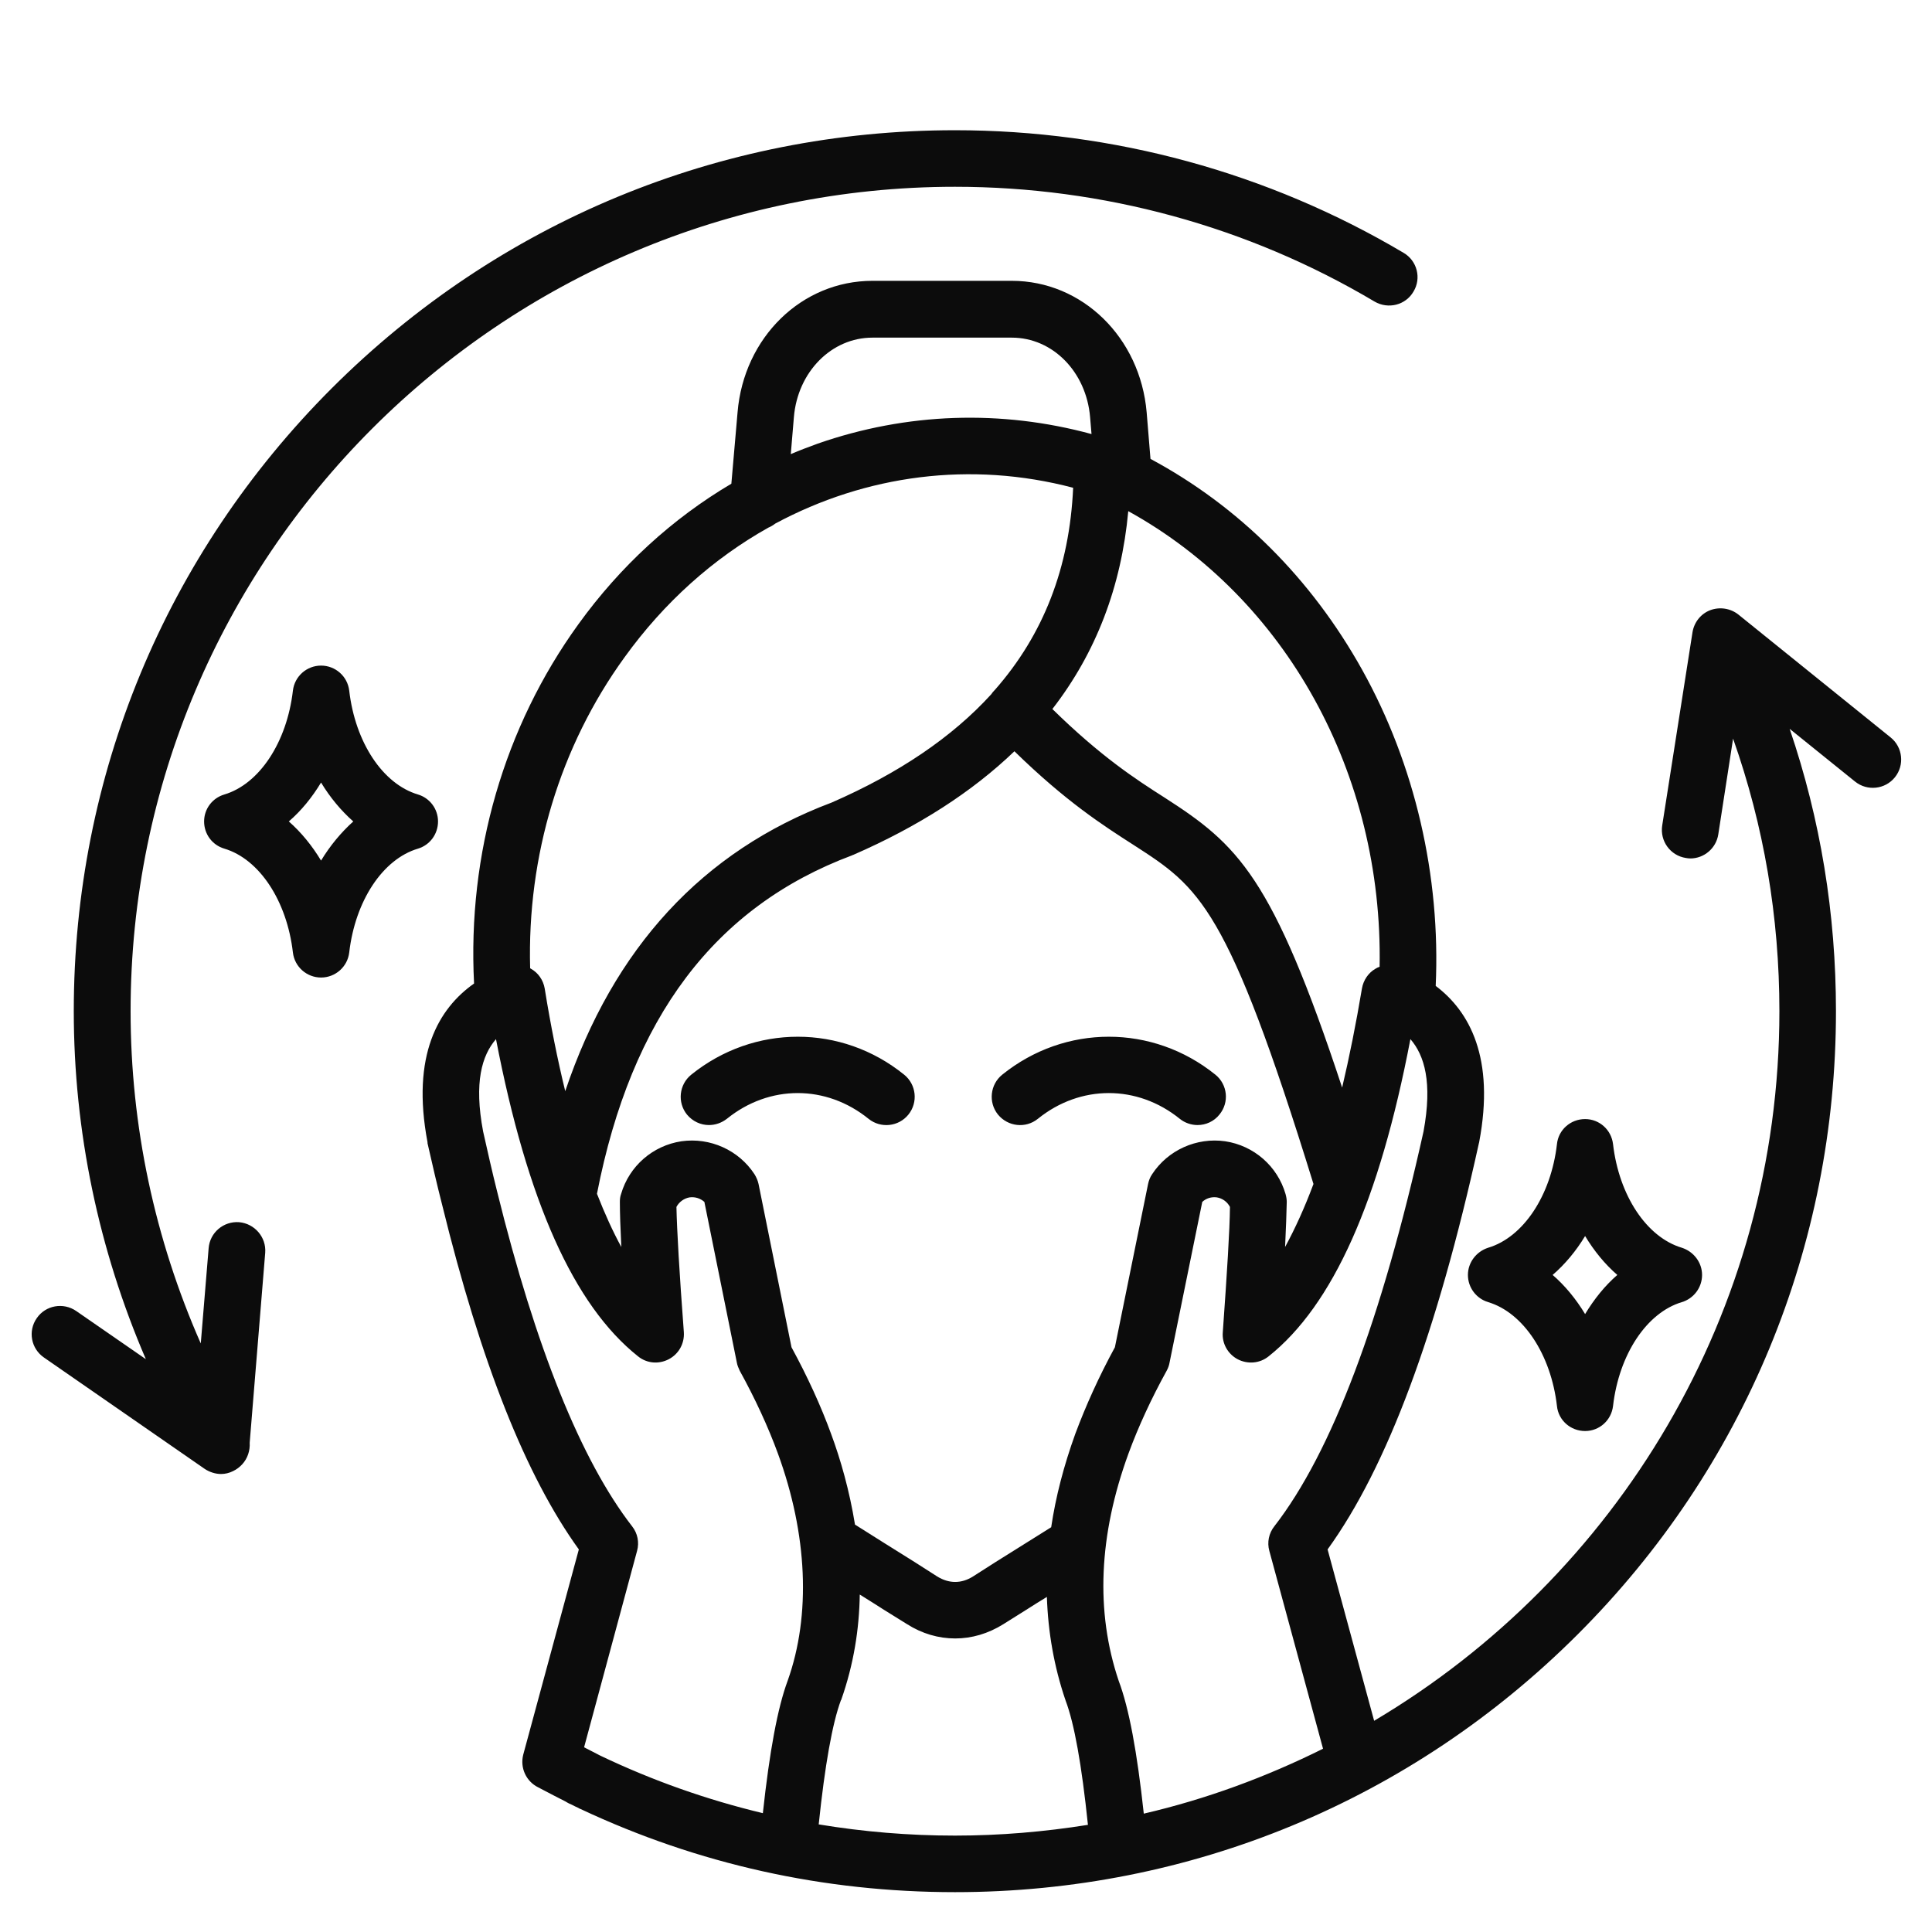 <svg xmlns="http://www.w3.org/2000/svg" xmlns:xlink="http://www.w3.org/1999/xlink" width="500" zoomAndPan="magnify" viewBox="0 0 375 375" height="500" preserveAspectRatio="xMidYMid meet" version="1.0"><defs><clipPath id="95ce3894ef"><path d="M 6 25.285 L 369.852 25.285 L 369.852 367.285 L 6 367.285 Z M 6 25.285 " clip-rule="nonzero"/></clipPath></defs><g clip-path="url(#95ce3894ef)"><path fill="#0c0c0c" d="M 185.363 356.289 C 194.121 356.289 202.738 355.547 211.168 354.203 C 209.965 342.621 208.527 334.516 206.812 330.02 C 206.812 329.977 206.812 329.93 206.766 329.883 C 204.59 323.441 203.43 316.816 203.199 309.961 C 201.855 310.797 200.465 311.629 199.121 312.508 L 194.766 315.242 C 191.801 317.098 188.605 318.023 185.41 318.023 C 182.168 318.023 178.969 317.098 176.051 315.242 L 171.648 312.508 C 170.074 311.488 168.5 310.516 166.879 309.5 C 166.785 316.121 165.719 323.027 163.266 329.977 C 163.219 329.977 163.219 330.02 163.219 330.02 C 161.551 334.516 160.113 342.621 158.91 354.113 C 167.574 355.547 176.375 356.289 185.363 356.289 Z M 122.684 296.246 C 123.75 297.59 124.117 299.352 123.656 301.02 L 113.371 339.148 C 114.484 339.703 115.781 340.398 116.52 340.77 C 126.711 345.633 137.23 349.34 148.07 351.934 C 149.367 339.934 150.941 331.457 152.887 326.223 C 157.43 313.48 156.734 297.824 150.988 282.117 C 149.09 276.93 146.586 271.508 143.574 266.043 C 143.344 265.531 143.113 265.023 143.02 264.469 L 136.719 233.289 C 135.93 232.594 134.914 232.27 133.848 232.41 C 132.781 232.594 131.809 233.289 131.297 234.262 C 131.391 238.754 131.855 246.91 132.734 258.582 C 132.875 260.762 131.762 262.801 129.816 263.82 C 127.871 264.84 125.555 264.652 123.84 263.262 C 111.379 253.348 102.344 233.195 96.273 201.695 C 93.543 204.844 91.969 210.078 93.773 219.621 C 94.652 223.559 95.535 227.453 96.461 231.156 C 103.965 261.594 112.812 283.508 122.684 296.246 Z M 102.902 187.934 C 102.297 166.113 108.691 144.895 121.199 127.613 C 128.938 116.867 138.48 108.391 149.137 102.414 C 149.598 102.227 150.062 101.949 150.48 101.625 C 168.082 92.176 188.422 89.441 208.297 94.676 C 207.602 110.148 202.551 123.168 193.102 133.914 C 193.055 133.961 193.055 133.961 193.008 134.008 C 192.777 134.238 192.59 134.473 192.406 134.75 C 184.809 143.09 174.477 150.082 161.41 155.781 C 136.395 165.188 119.07 183.996 109.711 211.793 C 108.23 205.723 106.883 199.055 105.727 191.871 C 105.449 190.25 104.477 188.816 103.039 188.027 C 102.992 187.98 102.945 187.98 102.902 187.934 Z M 153.492 88.145 C 155.203 87.402 156.965 86.754 158.727 86.105 C 176.004 80.082 194.305 79.48 211.863 84.25 L 211.586 80.961 C 210.844 72.16 204.312 65.535 196.391 65.535 L 169.336 65.535 C 161.41 65.535 154.832 72.16 154.094 80.961 Z M 218.996 99.215 C 217.652 113.855 212.742 126.688 204.266 137.621 C 213.668 146.84 220.434 151.242 226.039 154.809 C 240.309 163.98 246.98 170.098 260.508 211.098 C 261.898 205.215 263.195 198.773 264.352 191.871 C 264.629 190.25 265.602 188.812 266.992 188.023 C 267.27 187.84 267.504 187.746 267.781 187.652 C 268.477 150.176 249.574 116.078 218.996 99.215 Z M 204.035 296.434 C 200.418 298.703 196.852 300.926 193.238 303.195 L 188.883 305.977 C 186.613 307.414 184.203 307.414 181.887 305.977 L 177.535 303.195 C 173.641 300.789 169.797 298.332 165.953 295.922 C 164.887 289.344 163.172 283.32 161.316 278.316 C 159.324 272.852 156.73 267.199 153.629 261.5 L 147.234 229.812 C 147.094 229.164 146.816 228.516 146.445 227.914 C 143.391 223.234 137.832 220.73 132.27 221.52 C 126.711 222.352 122.125 226.336 120.551 231.758 C 120.363 232.266 120.316 232.777 120.316 233.285 C 120.316 235.371 120.41 238.289 120.598 242.043 C 118.93 238.984 117.352 235.512 115.871 231.711 C 122.543 197.477 138.758 175.98 165.395 166.02 C 165.488 165.973 165.535 165.926 165.625 165.926 C 178.273 160.41 188.699 153.695 196.898 145.82 C 206.906 155.594 214.133 160.227 220.062 164.027 C 232.848 172.273 238.223 175.746 254.945 229.812 C 253.23 234.398 251.379 238.473 249.434 242.043 C 249.617 238.289 249.711 235.371 249.758 233.285 C 249.758 232.777 249.664 232.266 249.523 231.758 C 247.949 226.336 243.363 222.352 237.805 221.52 C 232.246 220.73 226.688 223.234 223.629 227.91 C 223.211 228.516 222.98 229.164 222.84 229.812 L 216.402 261.5 C 213.297 267.199 210.75 272.852 208.711 278.316 C 206.488 284.48 204.914 290.504 204.035 296.434 Z M 273.758 201.691 C 276.488 204.844 278.066 210.078 276.305 219.621 C 268.195 256.129 258.469 281.934 247.352 296.246 C 246.285 297.59 245.914 299.352 246.375 301.02 L 256.801 339.426 C 245.82 344.891 234.191 349.199 222.008 352.027 C 220.711 340.027 219.137 331.551 217.145 326.27 C 212.605 312.832 213.254 297.961 219.043 282.117 C 220.945 276.93 223.445 271.512 226.457 266.043 C 226.734 265.535 226.918 265.023 227.012 264.469 L 233.359 233.289 C 234.102 232.594 235.117 232.27 236.184 232.41 C 237.297 232.594 238.223 233.289 238.734 234.262 C 238.688 238.758 238.176 246.91 237.344 258.586 C 237.156 260.762 238.316 262.801 240.215 263.82 C 242.16 264.84 244.523 264.652 246.238 263.266 C 258.699 253.348 267.734 233.195 273.758 201.691 Z M 367.801 150.871 C 365.902 153.234 362.43 153.605 360.066 151.703 L 347.371 141.465 C 353.348 159.023 356.359 177.371 356.359 196.273 C 356.359 241.953 338.57 284.898 306.277 317.188 C 273.988 349.477 231.043 367.266 185.363 367.266 C 159.93 367.266 135.516 361.848 112.723 351.145 C 112.629 351.098 112.535 351.055 112.398 351.008 C 112.305 350.914 112.027 350.82 111.656 350.637 C 111.238 350.402 110.82 350.219 110.406 350.035 C 110.172 349.895 109.941 349.801 109.758 349.664 C 109.152 349.34 108.414 348.969 107.578 348.551 C 106.098 347.762 104.754 347.07 104.477 346.93 C 102.113 345.77 100.91 343.129 101.559 340.582 L 112.352 300.742 C 102.066 286.473 93.355 264.559 85.805 233.797 C 84.832 229.996 83.906 225.969 82.98 221.891 C 82.98 221.844 82.98 221.797 82.98 221.707 C 79.785 204.797 85.113 195.762 92.016 190.898 C 90.715 165.742 97.852 141.094 112.258 121.176 C 120.414 109.871 130.512 100.652 141.957 93.887 L 143.16 80.035 C 144.367 65.488 155.621 54.508 169.336 54.508 L 196.391 54.508 C 210.059 54.508 221.316 65.488 222.566 80.035 L 223.309 89.07 C 240.402 98.242 254.484 112.234 264.402 130.023 C 274.641 148.418 279.641 170.051 278.668 191.363 C 285.246 196.32 290.207 205.352 287.102 221.707 C 287.102 221.801 287.055 221.844 287.055 221.891 C 278.902 258.859 269.266 284.711 257.684 300.742 L 266.719 334.004 C 313.738 306.117 345.379 254.832 345.379 196.273 C 345.379 177.973 342.367 160.277 336.391 143.367 L 333.52 161.945 C 333.102 164.676 330.738 166.625 328.098 166.625 C 327.82 166.625 327.496 166.578 327.219 166.531 C 324.207 166.066 322.168 163.242 322.633 160.23 L 328.516 122.703 C 328.84 120.758 330.137 119.137 331.945 118.441 C 333.797 117.746 335.879 118.07 337.41 119.277 L 366.969 143.133 C 369.332 145.035 369.703 148.508 367.801 150.871 Z M 46.426 237.227 C 49.438 237.504 51.707 240.145 51.477 243.156 L 48.465 280.031 C 48.559 281.562 48.047 283.09 47.031 284.203 C 46.52 284.758 45.918 285.223 45.223 285.547 C 44.48 285.918 43.695 286.102 42.906 286.102 C 41.793 286.102 40.684 285.73 39.758 285.129 L 8.531 263.492 C 6.031 261.777 5.379 258.352 7.141 255.848 C 8.855 253.348 12.285 252.746 14.785 254.461 L 28.312 263.816 C 19.141 242.555 14.32 219.527 14.32 196.273 C 14.32 150.594 32.113 107.648 64.402 75.355 C 96.738 43.066 139.684 25.277 185.363 25.277 C 216.031 25.277 246.145 33.477 272.461 49.09 C 275.055 50.617 275.934 54 274.359 56.594 C 272.832 59.234 269.449 60.07 266.809 58.539 C 242.254 43.945 214.086 36.254 185.363 36.254 C 97.109 36.258 25.348 108.02 25.348 196.273 C 25.348 218.512 30.027 240.469 38.969 260.762 L 40.496 242.277 C 40.73 239.266 43.371 236.996 46.426 237.227 Z M 301.367 247.465 C 303.777 249.551 305.906 252.145 307.668 255.062 C 309.43 252.145 311.516 249.547 313.922 247.465 C 311.516 245.379 309.43 242.832 307.668 239.914 C 305.906 242.832 303.777 245.379 301.367 247.465 Z M 288.859 242.184 C 286.543 242.926 284.922 245.055 284.922 247.465 C 284.922 249.918 286.543 252.051 288.859 252.746 C 295.668 254.785 301.043 262.891 302.203 272.898 C 302.48 275.68 304.844 277.762 307.668 277.762 C 310.449 277.762 312.766 275.68 313.09 272.898 C 314.25 262.891 319.621 254.785 326.434 252.746 C 328.75 252.051 330.371 249.918 330.371 247.465 C 330.371 245.055 328.75 242.926 326.434 242.184 C 319.621 240.145 314.25 232.082 313.09 222.078 C 312.766 219.297 310.449 217.211 307.668 217.211 C 304.844 217.211 302.48 219.297 302.203 222.078 C 301.043 232.082 295.668 240.145 288.859 242.184 Z M 68.57 159.441 C 66.211 157.355 64.078 154.809 62.316 151.891 C 60.555 154.809 58.473 157.355 56.062 159.441 C 58.473 161.57 60.559 164.121 62.316 167.039 C 64.078 164.121 66.211 161.574 68.57 159.441 Z M 81.125 164.723 C 83.441 164.027 85.02 161.898 85.02 159.441 C 85.02 157.031 83.441 154.902 81.125 154.207 C 74.27 152.168 68.941 144.062 67.785 134.055 C 67.461 131.273 65.098 129.191 62.316 129.191 C 59.539 129.191 57.176 131.273 56.852 134.055 C 55.691 144.059 50.363 152.168 43.555 154.207 C 41.191 154.902 39.617 157.031 39.617 159.441 C 39.617 161.898 41.191 164.027 43.555 164.723 C 50.363 166.762 55.691 174.867 56.852 184.875 C 57.176 187.656 59.539 189.738 62.316 189.738 C 65.098 189.738 67.461 187.656 67.785 184.875 C 68.941 174.871 74.27 166.762 81.125 164.723 Z M 175.496 208.594 C 177.859 210.496 178.23 213.969 176.328 216.332 C 174.43 218.695 170.957 219.066 168.594 217.168 C 160.348 210.496 149.32 210.496 141.074 217.168 C 140.055 217.953 138.852 218.371 137.598 218.371 C 136.023 218.371 134.449 217.676 133.336 216.332 C 131.438 213.969 131.809 210.496 134.172 208.594 C 146.355 198.773 163.359 198.773 175.496 208.594 Z M 201.438 217.168 C 209.684 210.496 220.758 210.496 229.004 217.168 C 229.977 217.953 231.227 218.371 232.434 218.371 C 234.055 218.371 235.629 217.676 236.695 216.332 C 238.641 213.969 238.27 210.496 235.906 208.594 C 223.723 198.773 206.719 198.773 194.535 208.594 C 192.176 210.496 191.805 213.969 193.703 216.332 C 195.648 218.695 199.078 219.066 201.438 217.168 Z M 201.438 217.168 " fill-opacity="1" fill-rule="evenodd"/></g></svg>
